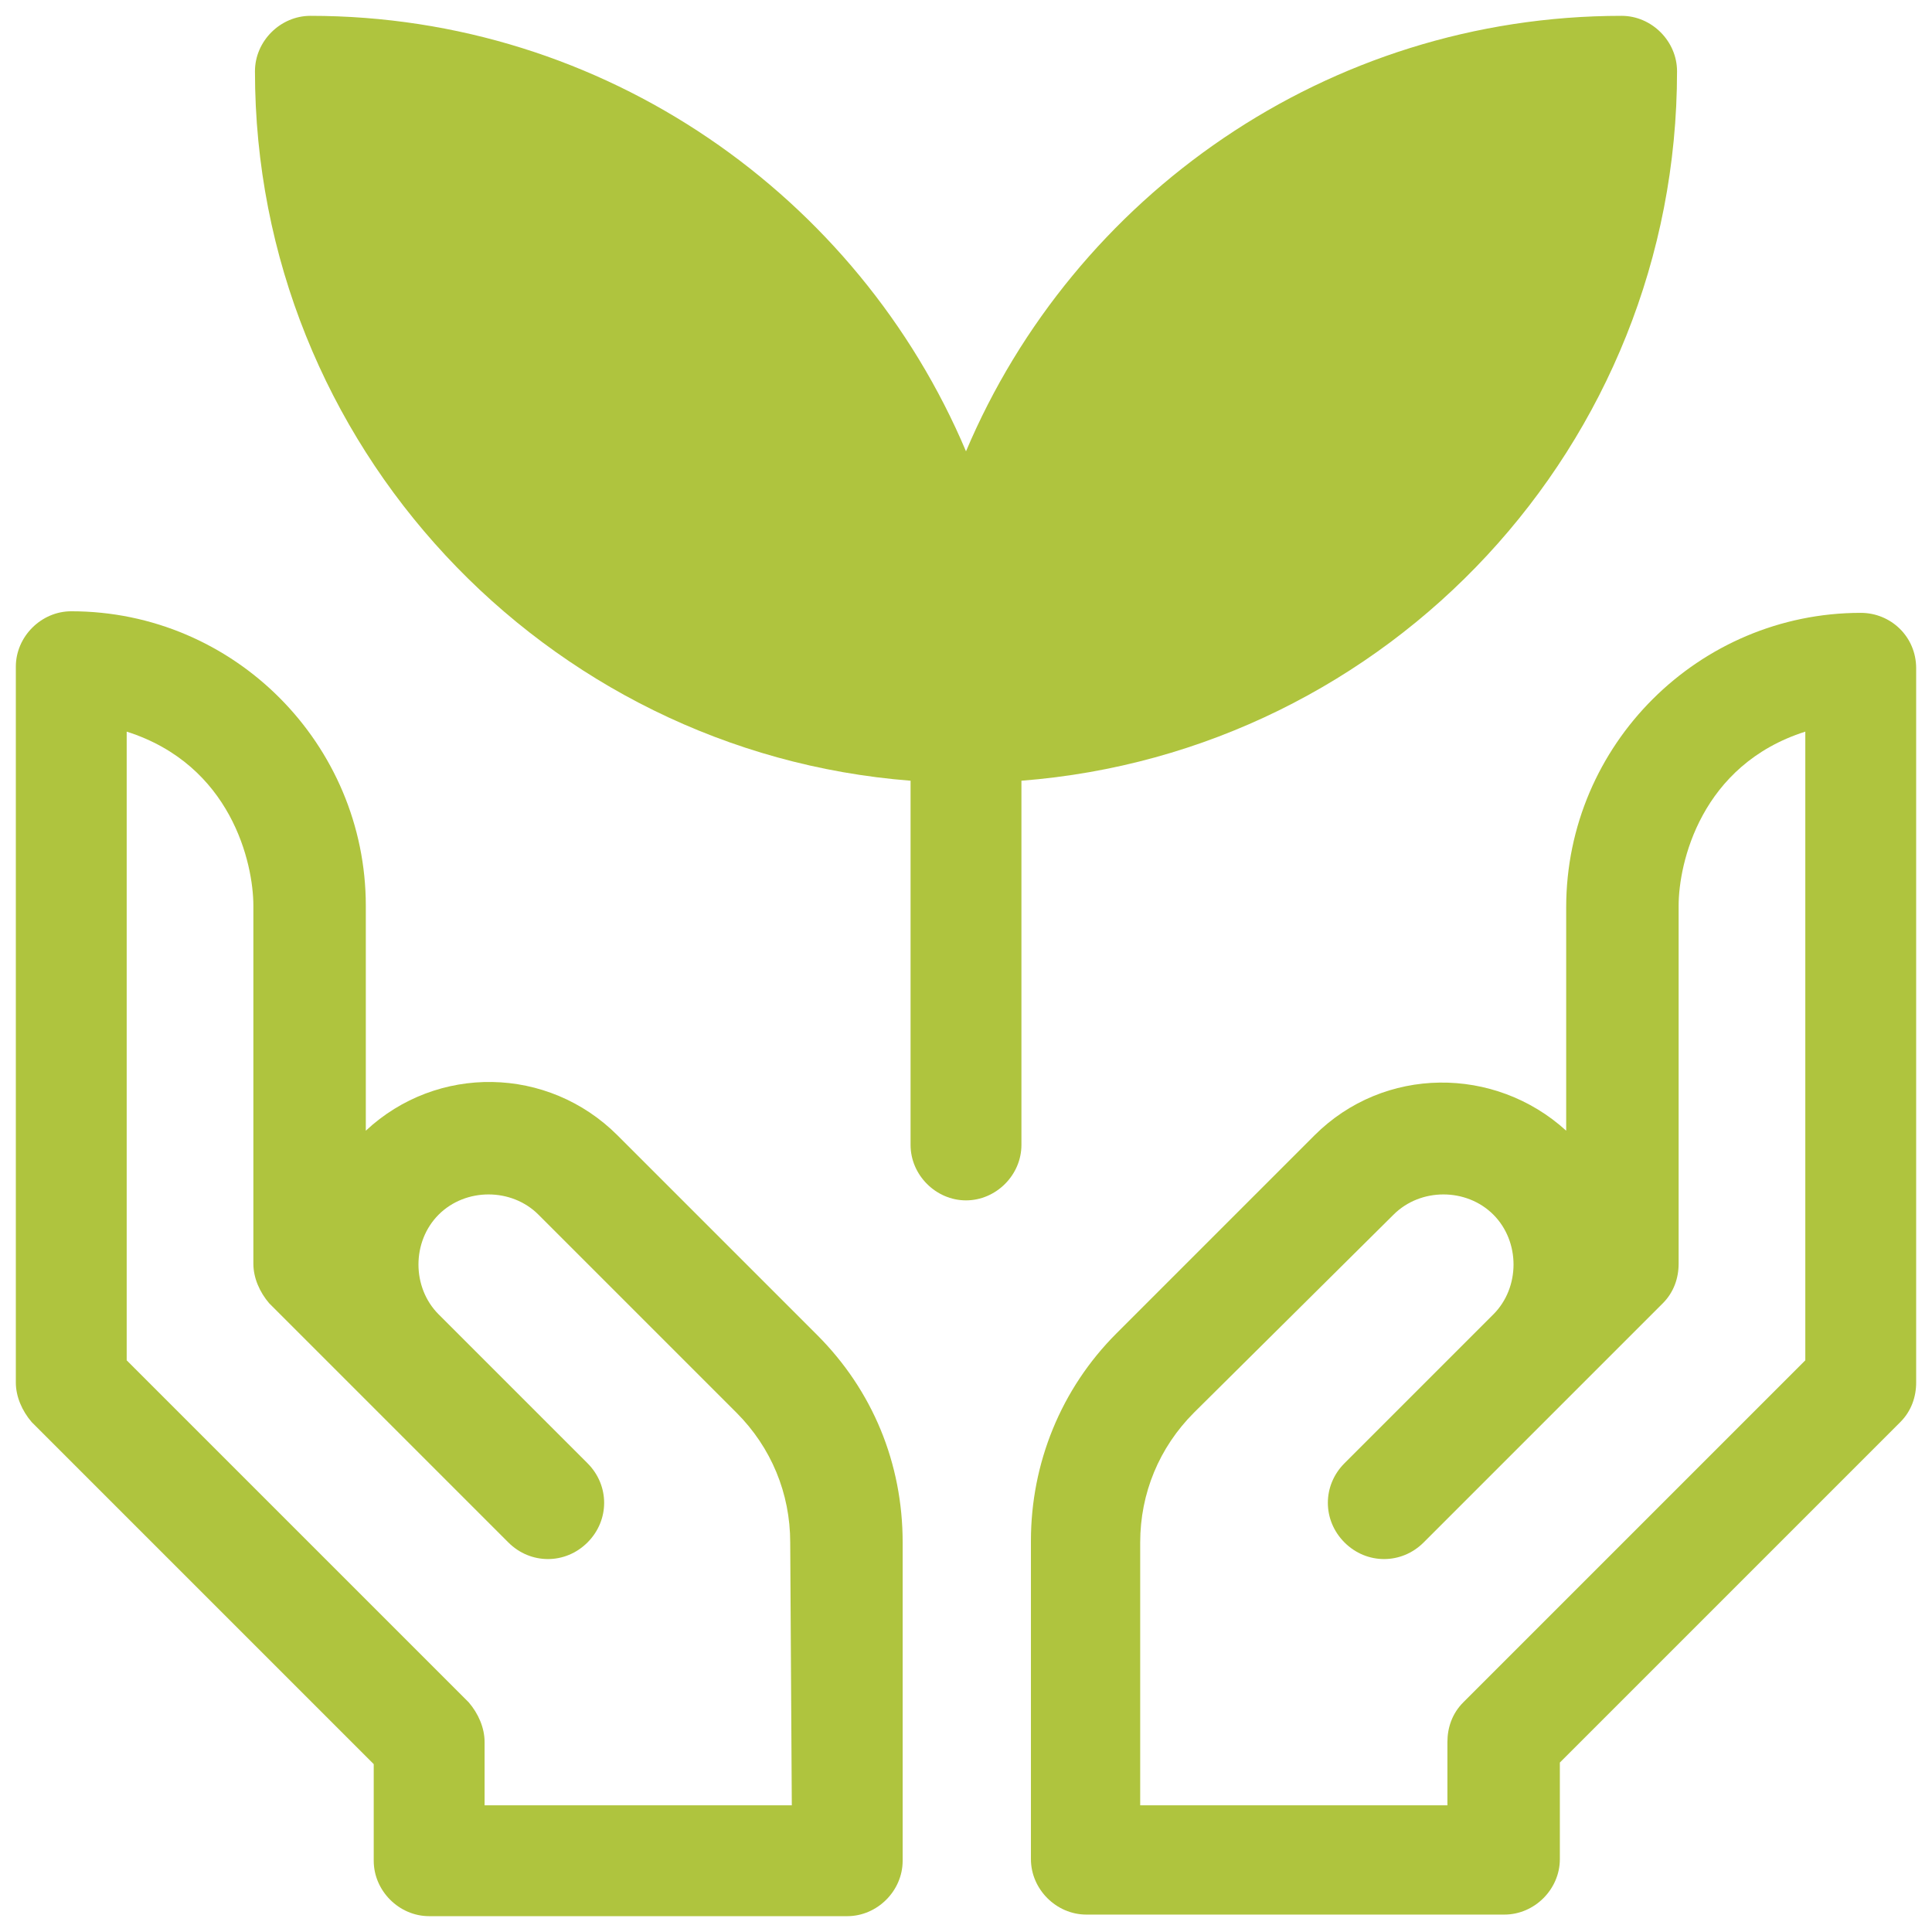 <?xml version="1.0" encoding="UTF-8"?> <!-- Generator: Adobe Illustrator 25.1.0, SVG Export Plug-In . SVG Version: 6.00 Build 0) --> <svg xmlns="http://www.w3.org/2000/svg" xmlns:xlink="http://www.w3.org/1999/xlink" version="1.1" id="Layer_1" x="0px" y="0px" viewBox="0 0 122 122" style="enable-background:new 0 0 122 122;" xml:space="preserve"> <style type="text/css"> .st0{fill:#AFC43E;} </style> <g> <path class="st0" d="M105.9,4.5c0-1.9-1.6-3.5-3.5-3.5C83.8,1,67.8,12.4,61,28.5C54.2,12.4,38.2,1,19.6,1c-1.9,0-3.5,1.6-3.5,3.5 c0,23.6,18.3,43,41.4,44.8v23c0,1.9,1.6,3.5,3.5,3.5c1.9,0,3.5-1.6,3.5-3.5v-23C87.7,47.5,105.9,28.1,105.9,4.5L105.9,4.5z"></path> <path class="st0" d="M39,71.7c-4.4-4.4-11.4-4.5-15.9-0.3V57.2c0-10.2-8.3-18.6-18.6-18.6h0c-1.9,0-3.5,1.6-3.5,3.5v45.2 c0,0.9,0.4,1.8,1,2.5l21.6,21.6v6.1c0,1.9,1.6,3.5,3.5,3.5h26.4c1.9,0,3.5-1.6,3.5-3.5V97.4c0-5-1.9-9.6-5.4-13.1L39,71.7z M50,114 H30.6v-4c0-0.9-0.4-1.8-1-2.5L8,85.9V46.2c6.6,2.1,8,8.3,8,11v22.6c0,0.9,0.4,1.8,1,2.5l15.1,15.1c1.4,1.4,3.6,1.4,5,0 c1.4-1.4,1.4-3.6,0-5L27.7,83c-1.7-1.7-1.7-4.6,0-6.3c1.7-1.7,4.6-1.7,6.3,0l12.5,12.5c2.2,2.2,3.4,5.1,3.4,8.2L50,114L50,114z"></path> <path class="st0" d="M117.5,38.7L117.5,38.7c-10.2,0-18.6,8.3-18.6,18.6v14.1c-4.5-4.1-11.5-4.1-15.9,0.3L70.5,84.2 c-3.5,3.5-5.4,8.2-5.4,13.1v20.1c0,1.9,1.6,3.5,3.5,3.5h26.4c1.9,0,3.5-1.6,3.5-3.5v-6.1L120,89.8c0.7-0.7,1-1.6,1-2.5V42.2 C121,40.2,119.4,38.7,117.5,38.7z M114,85.9l-21.6,21.6c-0.7,0.7-1,1.6-1,2.5v4H72V97.4c0-3.1,1.2-6,3.4-8.2L88,76.7 c1.7-1.7,4.6-1.7,6.3,0c1.7,1.7,1.7,4.6,0,6.3l-9.4,9.4c-1.4,1.4-1.4,3.6,0,5s3.6,1.4,5,0l15.1-15.1c0.7-0.7,1-1.6,1-2.5V57.2 c0-2.7,1.4-8.9,8-11L114,85.9L114,85.9z"></path> </g> </svg> 